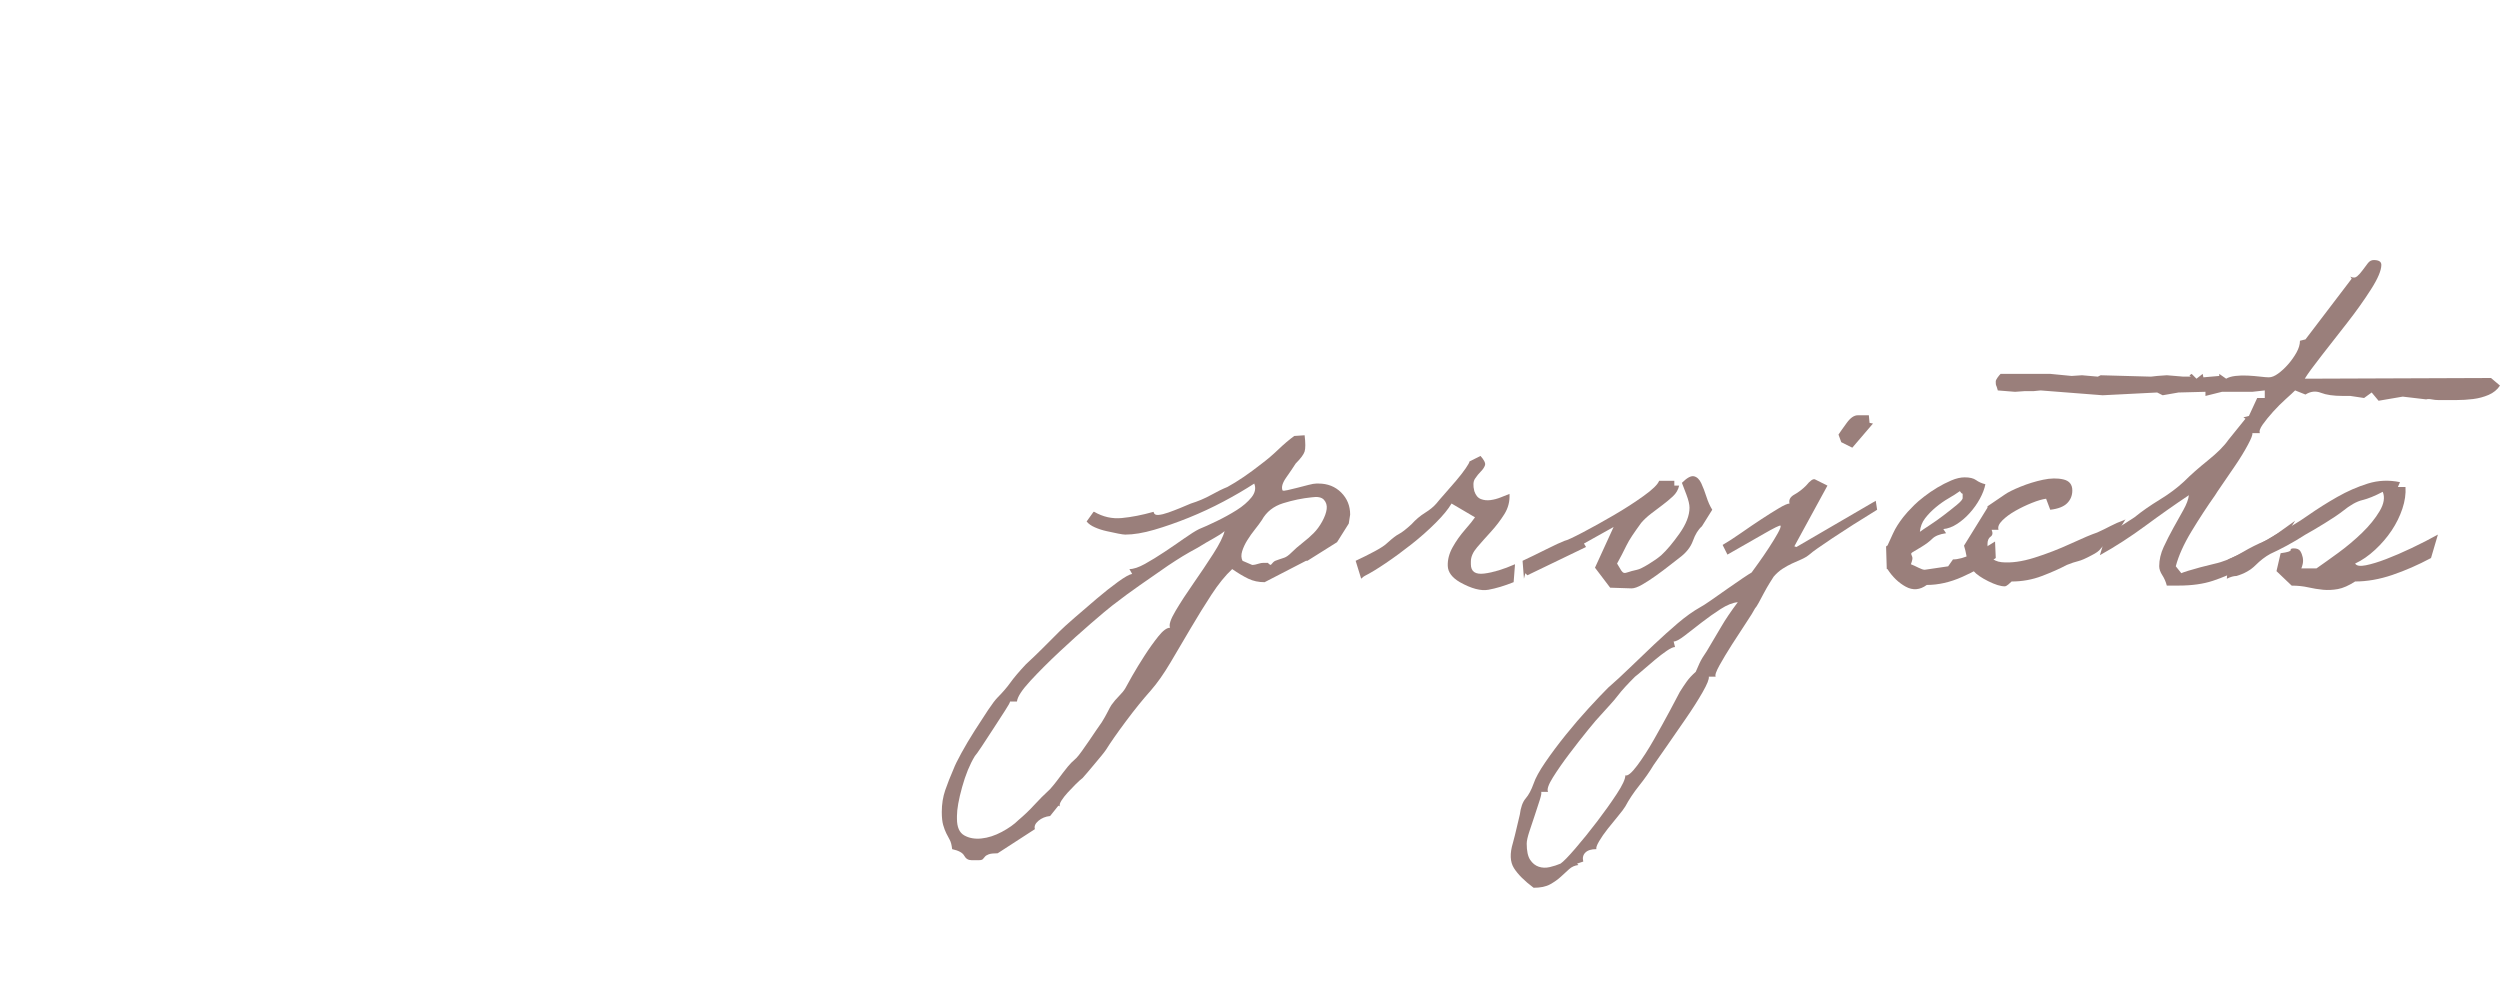 <!-- Generator: Adobe Illustrator 18.1.1, SVG Export Plug-In  -->
<svg version="1.1"
	 xmlns="http://www.w3.org/2000/svg" xmlns:xlink="http://www.w3.org/1999/xlink" xmlns:a="http://ns.adobe.com/AdobeSVGViewerExtensions/3.0/"
	 x="0px" y="0px" width="315.307px" height="124.845px" viewBox="0 0 315.307 124.845" enable-background="new 0 0 315.307 124.845"
	 xml:space="preserve">
<defs>
</defs>
<g>
	<rect x="0" y="26.732" fill="none" width="308.435" height="86.667"/>
	<path fill="#9A7F7B" d="M137.919,64.553h0.087c1.102,0.64,2.262,0.9,3.48,0.783c1.218-0.115,2.551-0.376,4.002-0.783
		c0.057,0.291,0.261,0.422,0.608,0.392c0.349-0.028,0.769-0.13,1.262-0.304c0.492-0.175,0.985-0.362,1.479-0.565
		c0.492-0.203,0.942-0.392,1.349-0.566c0.928-0.289,1.784-0.652,2.566-1.087c0.783-0.436,1.465-0.769,2.045-1.001
		c0.638-0.348,1.318-0.768,2.045-1.261c0.725-0.492,1.492-1.058,2.305-1.697c0.696-0.521,1.393-1.115,2.089-1.783
		c0.695-0.666,1.361-1.231,2.001-1.696l1.305-0.087c0.115,0.986,0.115,1.668,0,2.044c-0.117,0.378-0.493,0.885-1.131,1.522
		c-0.291,0.465-0.683,1.044-1.175,1.74c-0.493,0.696-0.652,1.248-0.479,1.653c0.058,0.059,0.274,0.043,0.652-0.044
		c0.377-0.087,0.797-0.188,1.262-0.305c0.464-0.115,0.913-0.23,1.349-0.348c0.435-0.115,0.768-0.174,1-0.174h0.262
		c1.159,0,2.116,0.378,2.871,1.131c0.753,0.755,1.131,1.683,1.131,2.784l-0.175,1.131l-1.479,2.349l-3.741,2.35h-0.174l-5.22,2.696
		c-0.755,0-1.436-0.144-2.045-0.435c-0.608-0.289-1.291-0.696-2.044-1.218c-0.87,0.812-1.74,1.886-2.61,3.219
		c-0.87,1.334-1.74,2.74-2.61,4.22c-0.87,1.479-1.726,2.928-2.566,4.35c-0.841,1.421-1.668,2.596-2.479,3.523
		c-0.986,1.102-2.03,2.393-3.132,3.872c-1.103,1.479-1.943,2.682-2.522,3.61c-0.117,0.174-0.305,0.42-0.566,0.739
		c-0.261,0.318-0.552,0.666-0.869,1.044c-0.32,0.377-0.624,0.739-0.914,1.088c-0.291,0.348-0.493,0.579-0.608,0.695
		c-0.233,0.175-0.522,0.436-0.87,0.783c-0.349,0.349-0.682,0.696-1.001,1.044c-0.318,0.349-0.579,0.682-0.783,1.001
		c-0.202,0.318-0.274,0.565-0.217,0.739l-0.175-0.087l-1.044,1.305c-0.579,0.058-1.072,0.262-1.479,0.609
		c-0.405,0.348-0.551,0.696-0.436,1.044l-4.697,3.045c-0.522,0-0.898,0.044-1.131,0.131c-0.231,0.087-0.392,0.188-0.479,0.304
		c-0.088,0.116-0.175,0.218-0.262,0.305s-0.246,0.131-0.479,0.131h-0.957c-0.404,0-0.709-0.189-0.913-0.565
		c-0.202-0.378-0.71-0.652-1.522-0.826c-0.058-0.522-0.159-0.914-0.305-1.175c-0.144-0.261-0.289-0.537-0.435-0.826
		c-0.145-0.291-0.275-0.64-0.392-1.045c-0.116-0.406-0.174-0.957-0.174-1.652c0-0.987,0.146-1.9,0.435-2.74
		c0.291-0.842,0.639-1.727,1.044-2.654c0.174-0.465,0.509-1.146,1.001-2.044c0.493-0.9,1.044-1.827,1.652-2.784
		c0.609-0.957,1.175-1.827,1.696-2.61c0.522-0.782,0.929-1.319,1.219-1.609c0.639-0.639,1.174-1.262,1.609-1.87
		c0.435-0.609,1.087-1.379,1.957-2.306c0.755-0.696,1.451-1.363,2.088-2.001c0.64-0.639,1.364-1.363,2.176-2.175
		c0.348-0.349,0.972-0.914,1.87-1.696c0.898-0.783,1.827-1.581,2.784-2.393c0.957-0.813,1.855-1.522,2.697-2.132
		c0.84-0.609,1.436-0.942,1.783-1.001l-0.348-0.608c0.521,0,1.174-0.218,1.957-0.652c0.783-0.436,1.609-0.942,2.479-1.522
		c0.87-0.579,1.696-1.145,2.479-1.697c0.783-0.55,1.405-0.941,1.87-1.174c0.579-0.231,1.319-0.565,2.219-1.001
		c0.898-0.435,1.74-0.898,2.523-1.392c0.782-0.492,1.405-1.029,1.87-1.609c0.464-0.579,0.579-1.16,0.348-1.74
		c-1.16,0.754-2.45,1.509-3.871,2.262c-1.422,0.755-2.886,1.436-4.394,2.045c-1.509,0.608-2.958,1.117-4.35,1.522
		c-1.393,0.406-2.61,0.608-3.654,0.608c-0.174,0-0.479-0.043-0.913-0.13c-0.436-0.087-0.914-0.188-1.436-0.305
		c-0.522-0.115-1.016-0.274-1.479-0.479c-0.465-0.202-0.812-0.448-1.044-0.739L137.919,64.553z M127.392,88.479
		c0,0.115-0.217,0.507-0.652,1.174c-0.435,0.666-0.913,1.406-1.436,2.219c-0.521,0.812-1.014,1.566-1.479,2.262
		c-0.464,0.696-0.753,1.102-0.87,1.219c-0.638,1.044-1.175,2.349-1.609,3.915c-0.436,1.565-0.652,2.783-0.652,3.653v0.349
		c0,1.044,0.304,1.739,0.913,2.088c0.609,0.348,1.335,0.479,2.175,0.392c0.842-0.087,1.696-0.363,2.566-0.827
		c0.87-0.465,1.566-0.957,2.088-1.479c0.755-0.639,1.422-1.276,2.001-1.914c0.581-0.639,1.248-1.305,2.001-2.001
		c0.407-0.465,0.727-0.856,0.957-1.175c0.232-0.319,0.45-0.608,0.653-0.87c0.203-0.261,0.421-0.537,0.652-0.826
		c0.232-0.291,0.58-0.639,1.044-1.044c0.174-0.174,0.405-0.465,0.695-0.87c0.29-0.406,0.595-0.842,0.914-1.305
		c0.318-0.465,0.622-0.914,0.913-1.349c0.29-0.436,0.522-0.77,0.696-1.001c0.289-0.465,0.535-0.899,0.739-1.305
		c0.203-0.406,0.362-0.696,0.479-0.87c0.29-0.406,0.609-0.783,0.957-1.131c0.349-0.348,0.609-0.667,0.783-0.957
		c0.115-0.232,0.405-0.755,0.87-1.566c0.464-0.812,0.985-1.668,1.565-2.566c0.579-0.899,1.16-1.711,1.74-2.436
		c0.579-0.726,1.072-1.088,1.479-1.088c-0.174-0.348,0.057-1.059,0.695-2.131c0.638-1.074,1.393-2.233,2.263-3.48
		c0.87-1.246,1.696-2.479,2.479-3.697c0.782-1.218,1.261-2.175,1.436-2.871c-0.349,0.291-0.813,0.596-1.393,0.913
		c-0.58,0.32-1.248,0.711-2.001,1.175c-0.754,0.406-1.392,0.77-1.914,1.088c-0.521,0.319-1.131,0.711-1.827,1.174
		c-1.335,0.929-2.522,1.755-3.566,2.479s-2.205,1.58-3.48,2.566c-0.521,0.405-1.422,1.16-2.696,2.263
		c-1.277,1.101-2.596,2.29-3.959,3.566c-1.362,1.275-2.58,2.493-3.654,3.654c-1.072,1.159-1.638,2.029-1.696,2.61H127.392z
		 M157.929,71.252c0.231,0,0.522-0.057,0.87-0.174c0.174-0.057,0.348-0.087,0.522-0.087c0.289,0,0.491,0,0.608,0
		c0.058,0.117,0.174,0.204,0.349,0.261c0.23-0.289,0.42-0.463,0.565-0.521c0.144-0.058,0.304-0.116,0.479-0.174
		c0.174-0.058,0.392-0.131,0.652-0.218s0.565-0.305,0.913-0.652c0.405-0.405,0.87-0.812,1.393-1.219
		c0.521-0.404,0.985-0.812,1.392-1.218c0.405-0.405,0.768-0.898,1.088-1.479c0.317-0.579,0.507-1.102,0.565-1.566
		c0.057-0.464-0.059-0.854-0.349-1.175c-0.291-0.317-0.812-0.42-1.565-0.304c-1.161,0.116-2.35,0.362-3.567,0.739
		c-1.218,0.378-2.118,1.087-2.697,2.132c-0.232,0.348-0.521,0.739-0.869,1.174c-0.349,0.436-0.668,0.885-0.957,1.349
		c-0.291,0.465-0.509,0.929-0.653,1.393c-0.146,0.465-0.13,0.869,0.044,1.218L157.929,71.252z"/>
	<path fill="#9A7F7B" d="M170.978,70.73c0.87-0.405,1.682-0.812,2.437-1.218c0.753-0.405,1.275-0.754,1.565-1.045
		c0.638-0.579,1.132-0.957,1.479-1.131s0.87-0.579,1.566-1.218c0.521-0.579,1.087-1.058,1.696-1.436
		c0.608-0.376,1.087-0.768,1.436-1.175c0.23-0.289,0.579-0.695,1.044-1.218c0.463-0.521,0.941-1.072,1.436-1.652
		c0.492-0.579,0.898-1.102,1.218-1.566c0.318-0.464,0.479-0.753,0.479-0.87l1.392-0.696c0.464,0.522,0.653,0.914,0.565,1.175
		c-0.087,0.261-0.261,0.522-0.521,0.783s-0.509,0.565-0.739,0.913c-0.232,0.349-0.262,0.87-0.087,1.566
		c0.174,0.521,0.448,0.856,0.826,1c0.376,0.146,0.783,0.189,1.218,0.131c0.436-0.057,0.87-0.174,1.305-0.348
		c0.436-0.175,0.797-0.318,1.088-0.436c0.058,0.929-0.16,1.784-0.652,2.566c-0.493,0.783-1.059,1.522-1.696,2.219
		c-0.64,0.696-1.219,1.349-1.74,1.958c-0.522,0.608-0.783,1.204-0.783,1.783v0.348c0,0.929,0.565,1.32,1.696,1.175
		c1.131-0.145,2.422-0.536,3.872-1.175l-0.174,2.262c-1.161,0.466-2.219,0.783-3.176,0.957c-0.957,0.175-2.161-0.146-3.61-0.957
		c-0.987-0.579-1.494-1.261-1.522-2.044c-0.03-0.783,0.174-1.566,0.608-2.349c0.436-0.783,0.957-1.523,1.566-2.219
		c0.609-0.696,1.029-1.218,1.262-1.566l-2.958-1.74c-0.407,0.696-1.074,1.51-2.001,2.437c-0.929,0.929-1.944,1.827-3.045,2.697
		c-1.103,0.87-2.19,1.668-3.263,2.393c-1.074,0.726-1.958,1.261-2.653,1.609c-0.117,0.059-0.262,0.174-0.436,0.348L170.978,70.73z"
		/>
	<path fill="#9A7F7B" d="M192.031,70.73c0.87-0.405,1.856-0.884,2.958-1.436c1.101-0.551,1.884-0.914,2.349-1.088
		c0.29-0.057,1.044-0.405,2.262-1.044c1.219-0.638,2.523-1.362,3.915-2.175c1.393-0.812,2.654-1.623,3.785-2.437
		c1.131-0.812,1.783-1.448,1.957-1.913h1.914v0.608h0.609c-0.117,0.522-0.378,0.972-0.783,1.349
		c-0.406,0.378-0.842,0.739-1.305,1.088c-0.465,0.348-0.943,0.711-1.436,1.087c-0.494,0.378-0.914,0.77-1.262,1.175
		c-0.465,0.639-0.842,1.175-1.131,1.609c-0.291,0.435-0.537,0.856-0.739,1.262c-0.204,0.406-0.392,0.783-0.566,1.131
		c-0.174,0.348-0.378,0.726-0.608,1.131c0.23,0.406,0.405,0.696,0.521,0.87s0.231,0.276,0.349,0.305
		c0.115,0.029,0.289,0,0.521-0.087c0.231-0.087,0.609-0.188,1.131-0.305c0.29-0.058,0.769-0.29,1.436-0.696
		c0.666-0.405,1.203-0.783,1.609-1.131c0.696-0.638,1.465-1.551,2.306-2.74c0.841-1.188,1.262-2.275,1.262-3.263
		c0-0.405-0.131-0.957-0.392-1.653c-0.261-0.695-0.45-1.188-0.565-1.479c0.638-0.638,1.145-0.914,1.522-0.827
		c0.377,0.088,0.682,0.378,0.914,0.87c0.23,0.494,0.448,1.06,0.652,1.697c0.202,0.639,0.448,1.189,0.739,1.652l-1.305,2.088
		c-0.465,0.407-0.842,1.016-1.131,1.827c-0.291,0.813-0.87,1.538-1.74,2.175c-0.232,0.175-0.624,0.479-1.175,0.914
		c-0.552,0.435-1.131,0.87-1.74,1.305c-0.608,0.436-1.189,0.813-1.739,1.131c-0.553,0.318-1.001,0.479-1.349,0.479l-2.697-0.087
		l-1.914-2.522l2.349-5.134l-3.74,2.089l0.261,0.435l-7.396,3.567l-0.261-0.262l-0.174,0.696L192.031,70.73z"/>
	<path fill="#9A7F7B" d="M217.26,68.729c0.696-0.405,1.479-0.914,2.349-1.522c0.87-0.609,1.726-1.188,2.567-1.74
		c0.84-0.551,1.579-1.015,2.218-1.392c0.638-0.377,1.073-0.566,1.306-0.566c-0.117-0.463,0.087-0.84,0.608-1.131
		c0.522-0.289,1.015-0.666,1.479-1.131c0.521-0.638,0.898-0.898,1.131-0.783c0.23,0.117,0.753,0.378,1.565,0.783l-4.176,7.656
		l0.261,0.087l10.006-5.829l0.174,1.131c-1.044,0.639-2.045,1.262-3.002,1.871c-0.957,0.608-1.827,1.174-2.609,1.696
		c-0.783,0.521-1.422,0.957-1.914,1.305c-0.494,0.349-0.798,0.581-0.914,0.696c-0.348,0.291-0.726,0.521-1.131,0.696
		c-0.406,0.174-0.798,0.348-1.175,0.521c-0.378,0.174-0.769,0.392-1.174,0.652c-0.406,0.262-0.783,0.596-1.131,1.001
		c-0.117,0.174-0.291,0.45-0.522,0.826c-0.232,0.378-0.465,0.783-0.696,1.218c-0.232,0.436-0.449,0.841-0.652,1.219
		c-0.204,0.376-0.362,0.622-0.479,0.739c-0.174,0.348-0.552,0.957-1.131,1.827c-0.58,0.87-1.175,1.783-1.783,2.74
		c-0.609,0.957-1.131,1.827-1.566,2.61c-0.435,0.782-0.596,1.261-0.479,1.436h-0.87c0.059,0.289-0.202,0.941-0.782,1.957
		c-0.579,1.014-1.291,2.132-2.132,3.35c-0.84,1.218-1.653,2.393-2.437,3.523c-0.782,1.131-1.318,1.899-1.609,2.306
		c-0.521,0.87-1.131,1.74-1.827,2.609c-0.695,0.87-1.274,1.74-1.739,2.61c-0.175,0.29-0.479,0.696-0.914,1.218
		c-0.435,0.522-0.87,1.058-1.305,1.609c-0.436,0.551-0.797,1.073-1.088,1.566c-0.289,0.492-0.405,0.826-0.348,1.001
		c-0.638,0-1.102,0.144-1.392,0.435c-0.29,0.289-0.377,0.666-0.262,1.131l-0.783,0.261l0.175,0.175
		c-0.464,0.057-0.855,0.23-1.175,0.521c-0.318,0.29-0.666,0.609-1.044,0.957c-0.377,0.348-0.826,0.666-1.349,0.957
		c-0.521,0.29-1.218,0.435-2.088,0.435c-1.159-0.869-1.986-1.696-2.479-2.479c-0.492-0.782-0.536-1.842-0.131-3.175
		c0.174-0.64,0.335-1.276,0.479-1.914c0.146-0.639,0.276-1.189,0.392-1.653c0.117-0.929,0.363-1.609,0.739-2.044
		c0.378-0.436,0.711-1.06,1.001-1.871c0.232-0.696,0.726-1.596,1.479-2.697c0.755-1.102,1.61-2.248,2.567-3.437
		c0.957-1.189,1.929-2.32,2.914-3.393c0.987-1.074,1.799-1.929,2.436-2.566c0.87-0.755,1.799-1.609,2.784-2.566
		c0.987-0.957,1.987-1.914,3.002-2.871c1.016-0.957,2.016-1.857,3.001-2.697c0.987-0.841,1.944-1.522,2.871-2.044
		c0.232-0.117,0.683-0.407,1.349-0.87c0.666-0.465,1.349-0.943,2.045-1.436c0.695-0.492,1.349-0.942,1.957-1.349
		c0.609-0.405,0.971-0.638,1.088-0.696c0.174-0.23,0.479-0.652,0.913-1.262c0.436-0.608,0.87-1.246,1.305-1.913
		c0.436-0.667,0.797-1.262,1.088-1.784c0.29-0.521,0.405-0.84,0.348-0.957c-0.116-0.057-0.826,0.291-2.131,1.044
		c-1.306,0.755-2.828,1.625-4.567,2.61L217.26,68.729z M211.257,81.605c-0.231,0-0.579,0.159-1.044,0.479
		c-0.464,0.317-0.957,0.695-1.479,1.131c-0.521,0.435-1.014,0.854-1.479,1.262c-0.464,0.404-0.812,0.695-1.044,0.87
		c-0.464,0.463-0.87,0.883-1.218,1.261c-0.349,0.377-0.666,0.753-0.957,1.131c-0.29,0.377-0.609,0.754-0.957,1.132
		c-0.349,0.376-0.753,0.826-1.219,1.348c-0.289,0.29-0.812,0.899-1.565,1.827c-0.753,0.928-1.536,1.928-2.349,3.002
		c-0.812,1.072-1.508,2.073-2.089,3.001c-0.579,0.928-0.782,1.536-0.608,1.827h-0.87c0.059,0.116,0,0.449-0.174,1.001
		c-0.174,0.55-0.377,1.174-0.609,1.87c-0.231,0.696-0.464,1.393-0.696,2.088c-0.23,0.696-0.348,1.218-0.348,1.566
		c0,0.927,0.146,1.609,0.436,2.044c0.29,0.436,0.652,0.725,1.087,0.87c0.436,0.145,0.9,0.159,1.393,0.044
		c0.493-0.117,0.943-0.261,1.348-0.436c0.349-0.232,0.973-0.87,1.871-1.914c0.899-1.044,1.813-2.175,2.74-3.393
		c0.929-1.218,1.755-2.379,2.479-3.48c0.726-1.102,1.088-1.885,1.088-2.349c0.291,0.115,0.782-0.291,1.479-1.218
		c0.696-0.929,1.407-2.031,2.132-3.306c0.726-1.277,1.407-2.51,2.044-3.698c0.64-1.189,1.044-1.957,1.219-2.306
		c0.29-0.465,0.58-0.899,0.869-1.305c0.291-0.406,0.668-0.812,1.132-1.218c0.116-0.291,0.275-0.652,0.479-1.088
		c0.203-0.435,0.508-0.943,0.913-1.522c0.696-1.16,1.305-2.189,1.827-3.088c0.521-0.9,1.218-1.93,2.088-3.089
		c-0.639,0.057-1.363,0.348-2.175,0.87c-0.812,0.521-1.609,1.088-2.393,1.696c-0.783,0.609-1.493,1.159-2.132,1.653
		c-0.638,0.492-1.101,0.739-1.392,0.739L211.257,81.605z M231.876,54.81c0.23-0.349,0.579-0.841,1.044-1.479
		c0.464-0.638,0.927-0.957,1.392-0.957h1.393l0.087,0.957l0.435,0.087l-2.609,3.045l-1.393-0.695L231.876,54.81z"/>
	<path fill="#9A7F7B" d="M251.711,70.382c-1.335,0.929-2.756,1.727-4.264,2.393c-1.509,0.668-2.987,1.001-4.437,1.001
		c-0.87,0.638-1.755,0.709-2.653,0.218c-0.9-0.492-1.668-1.232-2.306-2.219h-0.087l-0.087-2.871c0.057,0,0.087-0.014,0.087-0.044
		c0-0.028,0.028-0.043,0.087-0.043c0.289-0.638,0.521-1.145,0.696-1.522c0.174-0.377,0.361-0.725,0.565-1.044
		c0.202-0.318,0.448-0.666,0.739-1.044c0.289-0.377,0.753-0.884,1.392-1.522c0.29-0.29,0.696-0.638,1.219-1.044
		c0.521-0.405,1.072-0.783,1.652-1.132c0.579-0.348,1.175-0.652,1.784-0.913c0.608-0.261,1.174-0.392,1.696-0.392
		c0.638,0,1.116,0.117,1.436,0.348c0.318,0.232,0.709,0.407,1.174,0.522c-0.116,0.58-0.348,1.189-0.695,1.827
		c-0.349,0.639-0.77,1.232-1.262,1.783c-0.493,0.552-1.03,1.016-1.609,1.393c-0.581,0.378-1.161,0.595-1.74,0.652l0.348,0.521
		c-0.812,0.117-1.392,0.349-1.739,0.696c-0.349,0.348-0.813,0.696-1.393,1.044c-0.58,0.348-0.943,0.565-1.087,0.652
		c-0.146,0.087-0.204,0.174-0.174,0.261c0.028,0.087,0.071,0.204,0.13,0.349c0.058,0.146,0,0.45-0.174,0.913
		c0.289,0.117,0.609,0.261,0.957,0.436c0.348,0.174,0.609,0.261,0.783,0.261l2.958-0.436l0.608-0.869
		c0.638,0,1.436-0.218,2.393-0.653c0.957-0.435,1.928-0.97,2.915-1.609L251.711,70.382z M242.141,67.076
		c0.231-0.174,0.638-0.448,1.218-0.826c0.579-0.377,1.175-0.797,1.784-1.262c0.608-0.464,1.159-0.898,1.652-1.305
		c0.492-0.405,0.74-0.696,0.74-0.87c0-0.29,0-0.464,0-0.522c0-0.057,0-0.072,0-0.043s-0.03,0.029-0.088,0s-0.145-0.131-0.261-0.305
		c-0.406,0.291-0.885,0.596-1.436,0.913c-0.552,0.319-1.087,0.696-1.609,1.131c-0.521,0.436-0.972,0.9-1.349,1.393
		C242.415,65.873,242.198,66.438,242.141,67.076z"/>
	<path fill="#9A7F7B" d="M266.413,68.207c-0.813,0.406-1.305,0.739-1.479,1.001c-0.174,0.261-0.552,0.537-1.131,0.826
		c-0.754,0.406-1.319,0.652-1.696,0.739c-0.378,0.087-0.856,0.248-1.436,0.479c-0.87,0.465-1.914,0.929-3.132,1.393
		c-1.218,0.465-2.494,0.695-3.828,0.695c-0.117,0.117-0.261,0.248-0.435,0.392c-0.175,0.146-0.32,0.218-0.436,0.218
		c-0.521,0-1.218-0.218-2.088-0.652c-0.87-0.436-1.479-0.855-1.827-1.262c-0.465-0.521-0.754-1.101-0.87-1.74
		c-0.116-0.638-0.232-1.131-0.348-1.479l2.958-4.785v-0.174c0.348-0.231,0.71-0.479,1.088-0.739c0.376-0.262,0.739-0.508,1.087-0.74
		c0.405-0.289,1.072-0.622,2.001-1c0.928-0.377,1.871-0.666,2.828-0.87c0.957-0.203,1.812-0.218,2.566-0.044
		c0.753,0.175,1.131,0.64,1.131,1.393c0,0.639-0.218,1.174-0.652,1.609c-0.436,0.435-1.146,0.711-2.132,0.826l-0.522-1.392
		c-0.465,0.059-1.059,0.232-1.783,0.521c-0.726,0.291-1.422,0.624-2.088,1.001c-0.667,0.378-1.218,0.783-1.653,1.218
		c-0.435,0.436-0.595,0.826-0.479,1.175h-0.87c0.175,0.406,0.131,0.695-0.13,0.87c-0.261,0.174-0.392,0.493-0.392,0.957
		c0,1.392,0.594,2.146,1.783,2.262c1.188,0.117,2.566-0.072,4.133-0.565c1.566-0.492,3.102-1.088,4.611-1.783
		c1.507-0.696,2.609-1.16,3.306-1.393c0.638-0.289,1.203-0.565,1.696-0.826c0.492-0.261,1.058-0.507,1.696-0.739
		c0.058,0,0.087-0.014,0.087-0.044c0-0.028,0.029-0.044,0.088-0.044L266.413,68.207z"/>
	<path fill="#9A7F7B" d="M265.63,67.424c0.87-0.463,1.609-0.898,2.219-1.305c0.609-0.405,1.058-0.696,1.349-0.87
		c0.927-0.753,1.986-1.492,3.176-2.219c1.188-0.724,2.218-1.492,3.088-2.305c0.812-0.812,1.812-1.697,3.002-2.654
		c1.188-0.957,2.044-1.812,2.566-2.566l2.175-2.696l-0.261-0.175l0.695-0.174l1.045-2.262h0.956v-0.957l-1.565,0.174h-3.828
		l-2.088,0.522v-0.522l-3.394,0.087l-2.001,0.349l-0.695-0.349l-6.873,0.349l-7.83-0.609l-0.87,0.087h-1.131l-1.218,0.087
		l-2.176-0.174c-0.115-0.405-0.188-0.623-0.217-0.652c-0.029-0.028-0.044-0.188-0.044-0.479c0-0.115,0.073-0.274,0.218-0.479
		c0.146-0.203,0.275-0.361,0.392-0.479h3.828h1.565h0.87l2.697,0.261l1.305-0.087l2.001,0.174l0.349-0.174l6.351,0.174l0.783-0.087
		l1.218-0.087l2.088,0.174h0.348c0.579,0,0.769-0.014,0.566-0.043c-0.204-0.029-0.161-0.131,0.13-0.305l0.609,0.609l0.783-0.609
		l0.087,0.435l2.001-0.174v-0.261l0.87,0.609c0.289-0.175,0.681-0.29,1.174-0.349c0.492-0.057,1.015-0.072,1.566-0.043
		c0.551,0.029,1.072,0.073,1.565,0.13c0.492,0.059,0.855,0.087,1.088,0.087c0.348,0,0.739-0.159,1.175-0.479
		c0.435-0.317,0.854-0.709,1.261-1.174c0.405-0.464,0.754-0.957,1.045-1.479c0.289-0.521,0.435-1.014,0.435-1.479l0.696-0.175
		l5.829-7.655l-0.175-0.262c0.349,0.175,0.638,0.161,0.87-0.043c0.231-0.202,0.464-0.464,0.696-0.783
		c0.231-0.318,0.448-0.608,0.652-0.87c0.203-0.261,0.448-0.392,0.739-0.392c0.638,0,0.957,0.204,0.957,0.609
		c0,0.696-0.435,1.727-1.305,3.089c-0.87,1.363-1.87,2.771-3.002,4.219c-1.131,1.451-2.218,2.843-3.262,4.177
		c-1.044,1.335-1.74,2.292-2.088,2.871l23.489-0.088l1.131,0.957c-0.348,0.522-0.826,0.914-1.435,1.175
		c-0.609,0.261-1.262,0.436-1.958,0.522s-1.422,0.13-2.175,0.13c-0.755,0-1.422,0-2.001,0h-0.174c-0.291,0-0.581-0.028-0.87-0.087
		c-0.291-0.057-0.522-0.057-0.696,0l-2.958-0.348l-3.045,0.521l-0.87-1.044l-0.957,0.696l-1.74-0.261h-0.957
		c-1.16,0-2.074-0.131-2.74-0.392c-0.667-0.261-1.319-0.188-1.957,0.218l-1.306-0.522c-0.232,0.232-0.624,0.596-1.174,1.088
		c-0.552,0.493-1.088,1.03-1.609,1.609c-0.522,0.58-0.957,1.117-1.306,1.609c-0.348,0.493-0.465,0.856-0.348,1.087h-0.957
		c0.057,0.175-0.131,0.668-0.565,1.479c-0.436,0.812-0.957,1.668-1.566,2.566c-0.608,0.9-1.174,1.727-1.696,2.479
		c-0.522,0.755-0.812,1.189-0.87,1.305c-0.986,1.393-1.973,2.901-2.958,4.524c-0.986,1.624-1.653,3.104-2.001,4.437l0.696,0.87
		c0.115-0.057,0.405-0.159,0.87-0.304c0.463-0.145,0.971-0.29,1.522-0.436c0.551-0.144,1.072-0.274,1.565-0.392
		c0.492-0.115,0.827-0.202,1.001-0.261c0.927-0.29,1.855-0.71,2.784-1.262c0.927-0.551,1.884-1.029,2.871-1.436
		c0.289-0.115,0.768-0.405,1.436-0.87c0.666-0.463,1.435-1.014,2.305-1.652l-2.262,3.566c-0.812,0.174-1.596,0.522-2.349,1.044
		c-0.755,0.522-1.597,1.044-2.523,1.566c-0.929,0.521-2.001,0.986-3.219,1.392c-1.218,0.407-2.669,0.609-4.351,0.609h-1.479
		c-0.117-0.464-0.305-0.898-0.565-1.305c-0.261-0.405-0.392-0.783-0.392-1.132c0-0.812,0.188-1.623,0.565-2.436
		c0.377-0.812,0.783-1.609,1.218-2.393c0.436-0.783,0.855-1.536,1.262-2.262c0.405-0.725,0.638-1.349,0.696-1.871
		c-1.74,1.161-3.554,2.437-5.438,3.828c-1.886,1.393-3.814,2.641-5.786,3.741L265.63,67.424z"/>
	<path fill="#9A7F7B" d="M281.028,70.73v-0.174c1.623-0.696,3.103-1.436,4.438-2.219c1.333-0.783,2.116-1.231,2.349-1.349
		c1.044-0.522,2.145-1.188,3.306-2.001c1.16-0.812,2.378-1.58,3.654-2.306c1.275-0.725,2.566-1.29,3.871-1.696
		c1.306-0.405,2.654-0.464,4.046-0.174l-0.261,0.608h0.957c0.057,0.87-0.073,1.784-0.392,2.741c-0.319,0.957-0.77,1.87-1.349,2.74
		c-0.58,0.87-1.276,1.683-2.088,2.436c-0.813,0.755-1.653,1.335-2.523,1.74c0.174,0.291,0.623,0.363,1.349,0.218
		c0.725-0.145,1.58-0.405,2.566-0.783c0.985-0.377,2.059-0.84,3.219-1.392c1.16-0.551,2.263-1.116,3.307-1.697l-0.87,2.958
		c-1.625,0.87-3.249,1.581-4.872,2.132c-1.624,0.552-3.19,0.826-4.698,0.826c-0.812,0.522-1.537,0.841-2.175,0.957
		c-0.639,0.116-1.262,0.145-1.87,0.087c-0.609-0.058-1.233-0.16-1.871-0.304c-0.639-0.145-1.335-0.218-2.088-0.218l-1.914-1.827
		l0.522-2.262c0.87-0.116,1.29-0.246,1.262-0.392c-0.03-0.145,0.101-0.218,0.391-0.218c0.405,0,0.682,0.117,0.827,0.349
		c0.144,0.232,0.246,0.493,0.305,0.782c0.057,0.291,0.057,0.565,0,0.827c-0.059,0.261-0.117,0.449-0.175,0.565h1.914
		c0.753-0.522,1.667-1.175,2.741-1.958c1.072-0.783,2.072-1.623,3.001-2.522c0.927-0.898,1.667-1.812,2.219-2.741
		c0.551-0.927,0.681-1.739,0.392-2.436c-0.987,0.521-1.842,0.87-2.566,1.044c-0.727,0.174-1.553,0.639-2.479,1.392
		c-0.522,0.407-1.276,0.914-2.263,1.522c-0.986,0.609-1.798,1.088-2.436,1.436c-0.813,0.522-1.596,0.987-2.349,1.393
		c-0.755,0.406-1.451,0.754-2.089,1.044c-0.639,0.348-1.261,0.826-1.87,1.436c-0.609,0.608-1.407,1.059-2.393,1.349
		c-0.348,0-0.754,0.116-1.218,0.348L281.028,70.73z"/>
</g>
</svg>